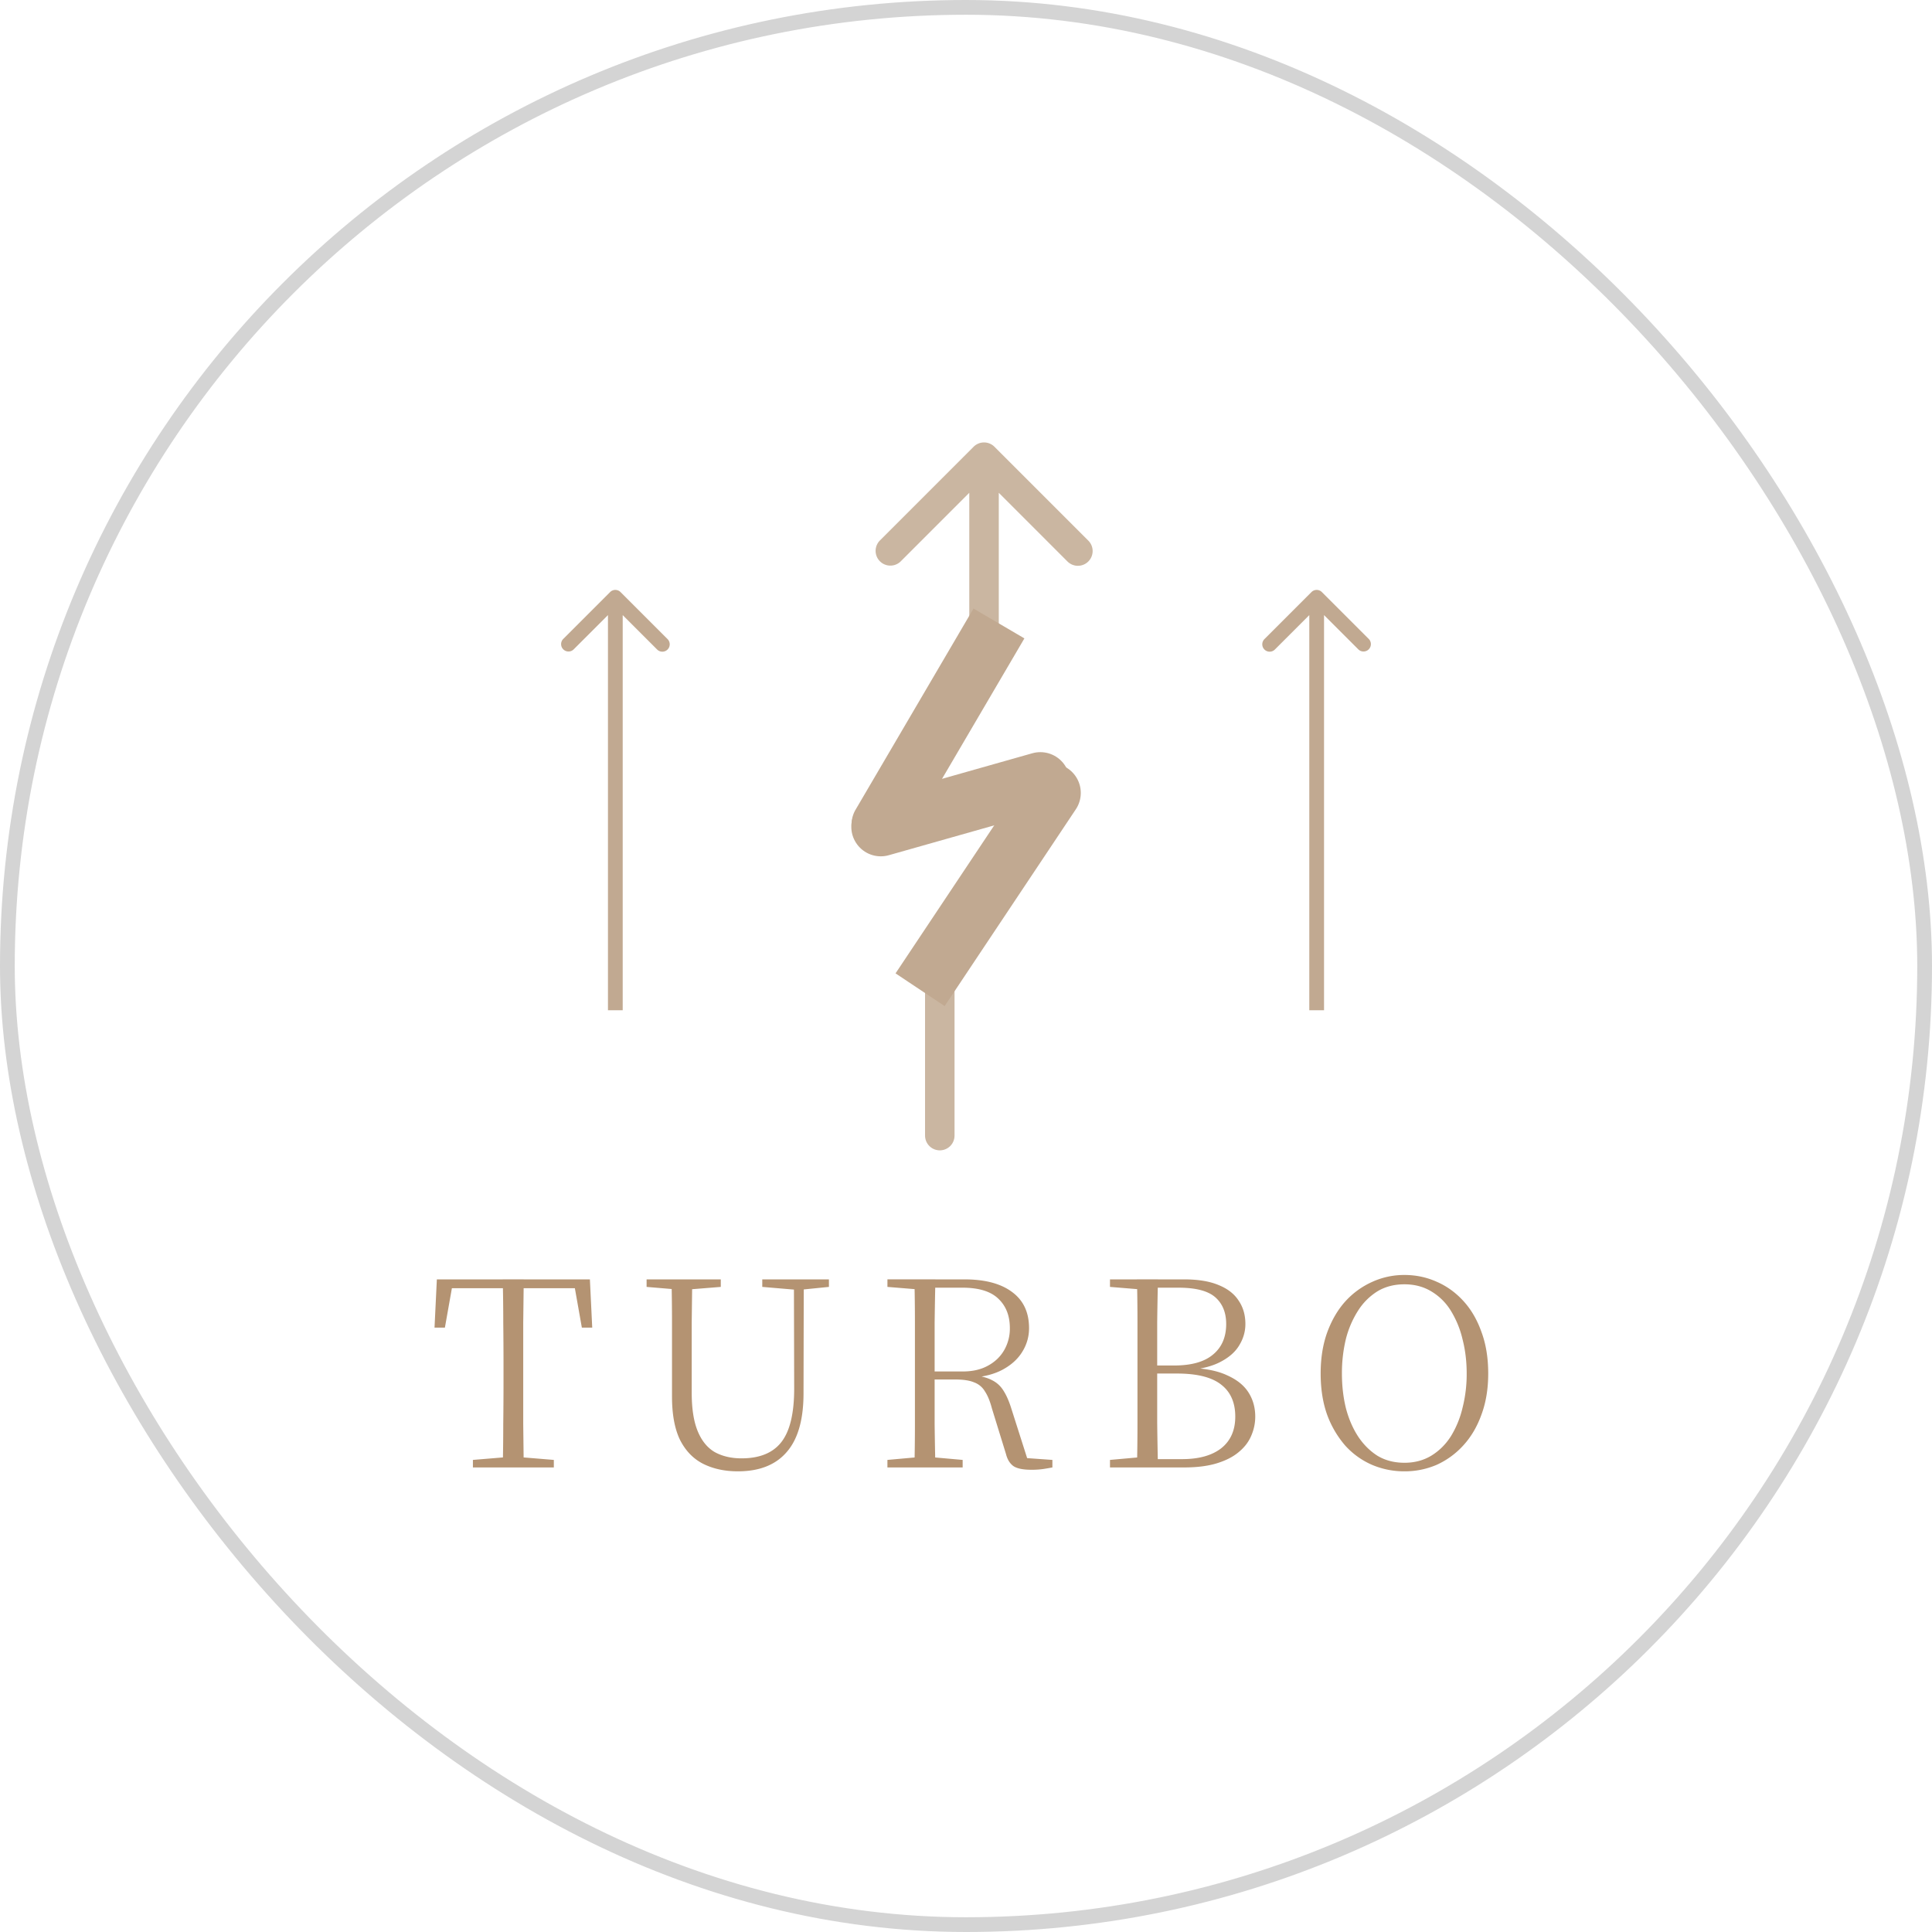 <svg xmlns="http://www.w3.org/2000/svg" width="131" height="131" fill="none" viewBox="0 0 131 131">
  <rect width="130" height="130" x=".5" y=".5" stroke="#000" stroke-opacity=".17" rx="65"/>
  <path fill="#C1A991" d="M42.076 40.146a.5.5 0 0 0-.707 0l-3.182 3.182a.5.5 0 0 0 .707.707l2.829-2.828 2.828 2.828a.5.5 0 1 0 .707-.707l-3.182-3.182Zm.147 28.354v-28h-1v28h1Z"/>
  <path stroke="#C1A991" stroke-linecap="round" stroke-opacity=".85" stroke-width="2" d="M63.723 66v11"/>
  <path fill="#C1A991" d="M72.941 54.883a2 2 0 1 0-3.328-2.219l3.328 2.219Zm-11.109 9.453L60.722 66l3.329 2.219 1.11-1.664-3.329-2.22Zm7.781-11.672-7.781 11.672 3.328 2.219 7.781-11.672-3.328-2.219Z"/>
  <path stroke="#C1A991" stroke-linecap="round" stroke-width="4" d="M59.723 56.063 70.54 53"/>
  <path fill="#C1A991" fill-opacity=".85" d="M65.723 44a1 1 0 1 0 2 0h-2Zm1.707-13.707a1 1 0 0 0-1.415 0l-6.363 6.364a1 1 0 0 0 1.414 1.414l5.657-5.657 5.656 5.657a1 1 0 0 0 1.415-1.414l-6.364-6.364ZM67.723 44V31h-2v13h2Z"/>
  <path fill="#C1A991" d="m68.448 45.012 1.012-1.726-3.451-2.023-1.012 1.725 3.45 2.024Zm-10.45 9.914a2 2 0 0 0 3.45 2.023l-3.45-2.023Zm7-11.938-7 11.938 3.45 2.023 7-11.937-3.45-2.024Zm23.926-2.842a.5.5 0 0 1 .707 0l3.182 3.182a.5.5 0 0 1-.707.707l-2.829-2.828-2.828 2.828a.5.5 0 1 1-.707-.707l3.182-3.182ZM88.777 68.5v-28h1v28h-1Z"/>
  <path fill="#B49372" d="M32.066 99.5v-.51l2.55-.211h.37l2.567.211v.51h-5.487Zm2.022 0c.024-.973.035-1.946.035-2.92.012-.984.018-1.975.018-2.972v-.967c0-.997-.006-1.988-.017-2.973 0-.985-.012-1.958-.036-2.92h1.425l-.035 2.92v6.912l.035 2.92h-1.425Zm-4.625-9.48.158-3.271h10.377l.158 3.271h-.703l-.58-3.271.632.598h-9.41l.652-.598-.58 3.271h-.704Zm20.57 9.744c-.891 0-1.677-.17-2.357-.51-.668-.34-1.19-.88-1.565-1.618-.364-.75-.545-1.73-.545-2.938v-5.012c0-.985-.012-1.964-.035-2.937h1.407l-.036 2.92v4.766c0 1.078.135 1.946.405 2.603.27.656.657 1.131 1.16 1.424.517.282 1.12.422 1.812.422 1.22 0 2.117-.363 2.691-1.09.586-.739.88-1.952.88-3.64l-.018-7.405h.668l-.017 7.809c-.012 1.759-.399 3.066-1.161 3.922-.75.856-1.847 1.284-3.289 1.284Zm-6.19-12.505v-.51h5.03v.51l-2.393.193h-.351l-2.287-.193Zm7.843 0v-.51h4.52v.51l-1.917.193h-.334l-2.269-.193ZM60.172 99.5v-.51l2.357-.211h.37l2.374.211v.51h-5.1Zm1.83 0c.023-.973.035-1.946.035-2.92v-6.912c0-.985-.012-1.958-.035-2.92h1.424c-.023.962-.04 1.953-.053 2.973v6.824c.012.997.03 1.982.053 2.955h-1.424Zm7.932.158c-.563 0-.968-.082-1.214-.246-.246-.176-.416-.451-.51-.827l-.95-3.077c-.129-.493-.287-.88-.475-1.161a1.41 1.41 0 0 0-.738-.616c-.305-.129-.727-.193-1.266-.193h-2.058v-.545h2.567c.657 0 1.22-.13 1.689-.387.48-.258.85-.61 1.108-1.056a2.93 2.93 0 0 0 .387-1.495c0-.844-.264-1.512-.791-2.005-.516-.492-1.326-.738-2.428-.738h-2.532v-.563h2.673c1.395 0 2.474.287 3.236.862.762.563 1.143 1.377 1.143 2.444a2.98 2.98 0 0 1-.457 1.6c-.293.482-.727.88-1.301 1.197-.575.316-1.284.504-2.129.563v-.176c.563.047 1.015.158 1.355.334.34.164.61.41.809.739.2.316.375.72.527 1.213l1.161 3.64-.615-.333 2.233.158v.51c-.176.035-.38.07-.615.106a5.503 5.503 0 0 1-.81.052Zm-9.761-12.4v-.51h2.55v.704h-.194l-2.357-.193ZM75.263 99.5v-.51l2.357-.211h.193v.721h-2.55Zm1.83 0c.022-.985.034-1.964.034-2.937v-6.895c0-.985-.011-1.958-.035-2.92h1.425a228.99 228.99 0 0 0-.053 2.92v6.807c.012 1.032.03 2.04.053 3.025h-1.425Zm.72 0v-.563h2.34c1.137 0 2.022-.246 2.655-.739.633-.504.95-1.219.95-2.145 0-.95-.317-1.671-.95-2.163-.633-.505-1.636-.757-3.007-.757h-1.988v-.545h1.794c1.173 0 2.052-.246 2.638-.739.598-.492.897-1.184.897-2.075 0-.774-.246-1.378-.738-1.812-.493-.433-1.325-.65-2.498-.65h-2.093v-.563h2.48c.95 0 1.73.129 2.34.387.609.246 1.06.598 1.354 1.055.304.446.457.973.457 1.583 0 .504-.135.979-.405 1.425-.258.445-.674.82-1.249 1.125-.562.305-1.307.499-2.233.58l.105-.158c1.056.035 1.906.206 2.55.51.657.293 1.138.68 1.443 1.161.305.48.457 1.026.457 1.636 0 .457-.094.897-.281 1.319-.176.41-.458.774-.844 1.09-.376.317-.868.569-1.478.757-.61.187-1.348.281-2.216.281h-2.48Zm-2.55-12.241v-.51h2.55v.703h-.193l-2.357-.193Zm19.965 12.505a5.575 5.575 0 0 1-2.198-.44 5.282 5.282 0 0 1-1.812-1.301 6.715 6.715 0 0 1-1.23-2.093c-.294-.821-.44-1.753-.44-2.797 0-1.032.146-1.958.44-2.779.304-.832.714-1.536 1.23-2.11a5.498 5.498 0 0 1 1.812-1.32 5.222 5.222 0 0 1 2.198-.474c.774 0 1.501.152 2.181.457.68.293 1.284.727 1.812 1.302.527.574.938 1.278 1.231 2.11.305.82.457 1.759.457 2.814 0 1.032-.152 1.958-.457 2.78-.293.82-.704 1.517-1.231 2.092a5.495 5.495 0 0 1-1.812 1.32 5.468 5.468 0 0 1-2.18.439Zm0-.58c.68 0 1.284-.159 1.812-.475.54-.329.985-.769 1.336-1.32a6.51 6.51 0 0 0 .792-1.934 9.245 9.245 0 0 0 .281-2.322c0-.82-.093-1.594-.281-2.321a6.51 6.51 0 0 0-.792-1.935 3.886 3.886 0 0 0-1.336-1.32c-.528-.316-1.132-.474-1.812-.474-.692 0-1.301.158-1.829.475a4.166 4.166 0 0 0-1.319 1.319 6.558 6.558 0 0 0-.827 1.935 9.847 9.847 0 0 0-.263 2.321c0 .821.088 1.595.263 2.322.188.727.463 1.372.827 1.934.364.552.803.991 1.32 1.32.527.316 1.136.474 1.828.474Z"/>
</svg>
